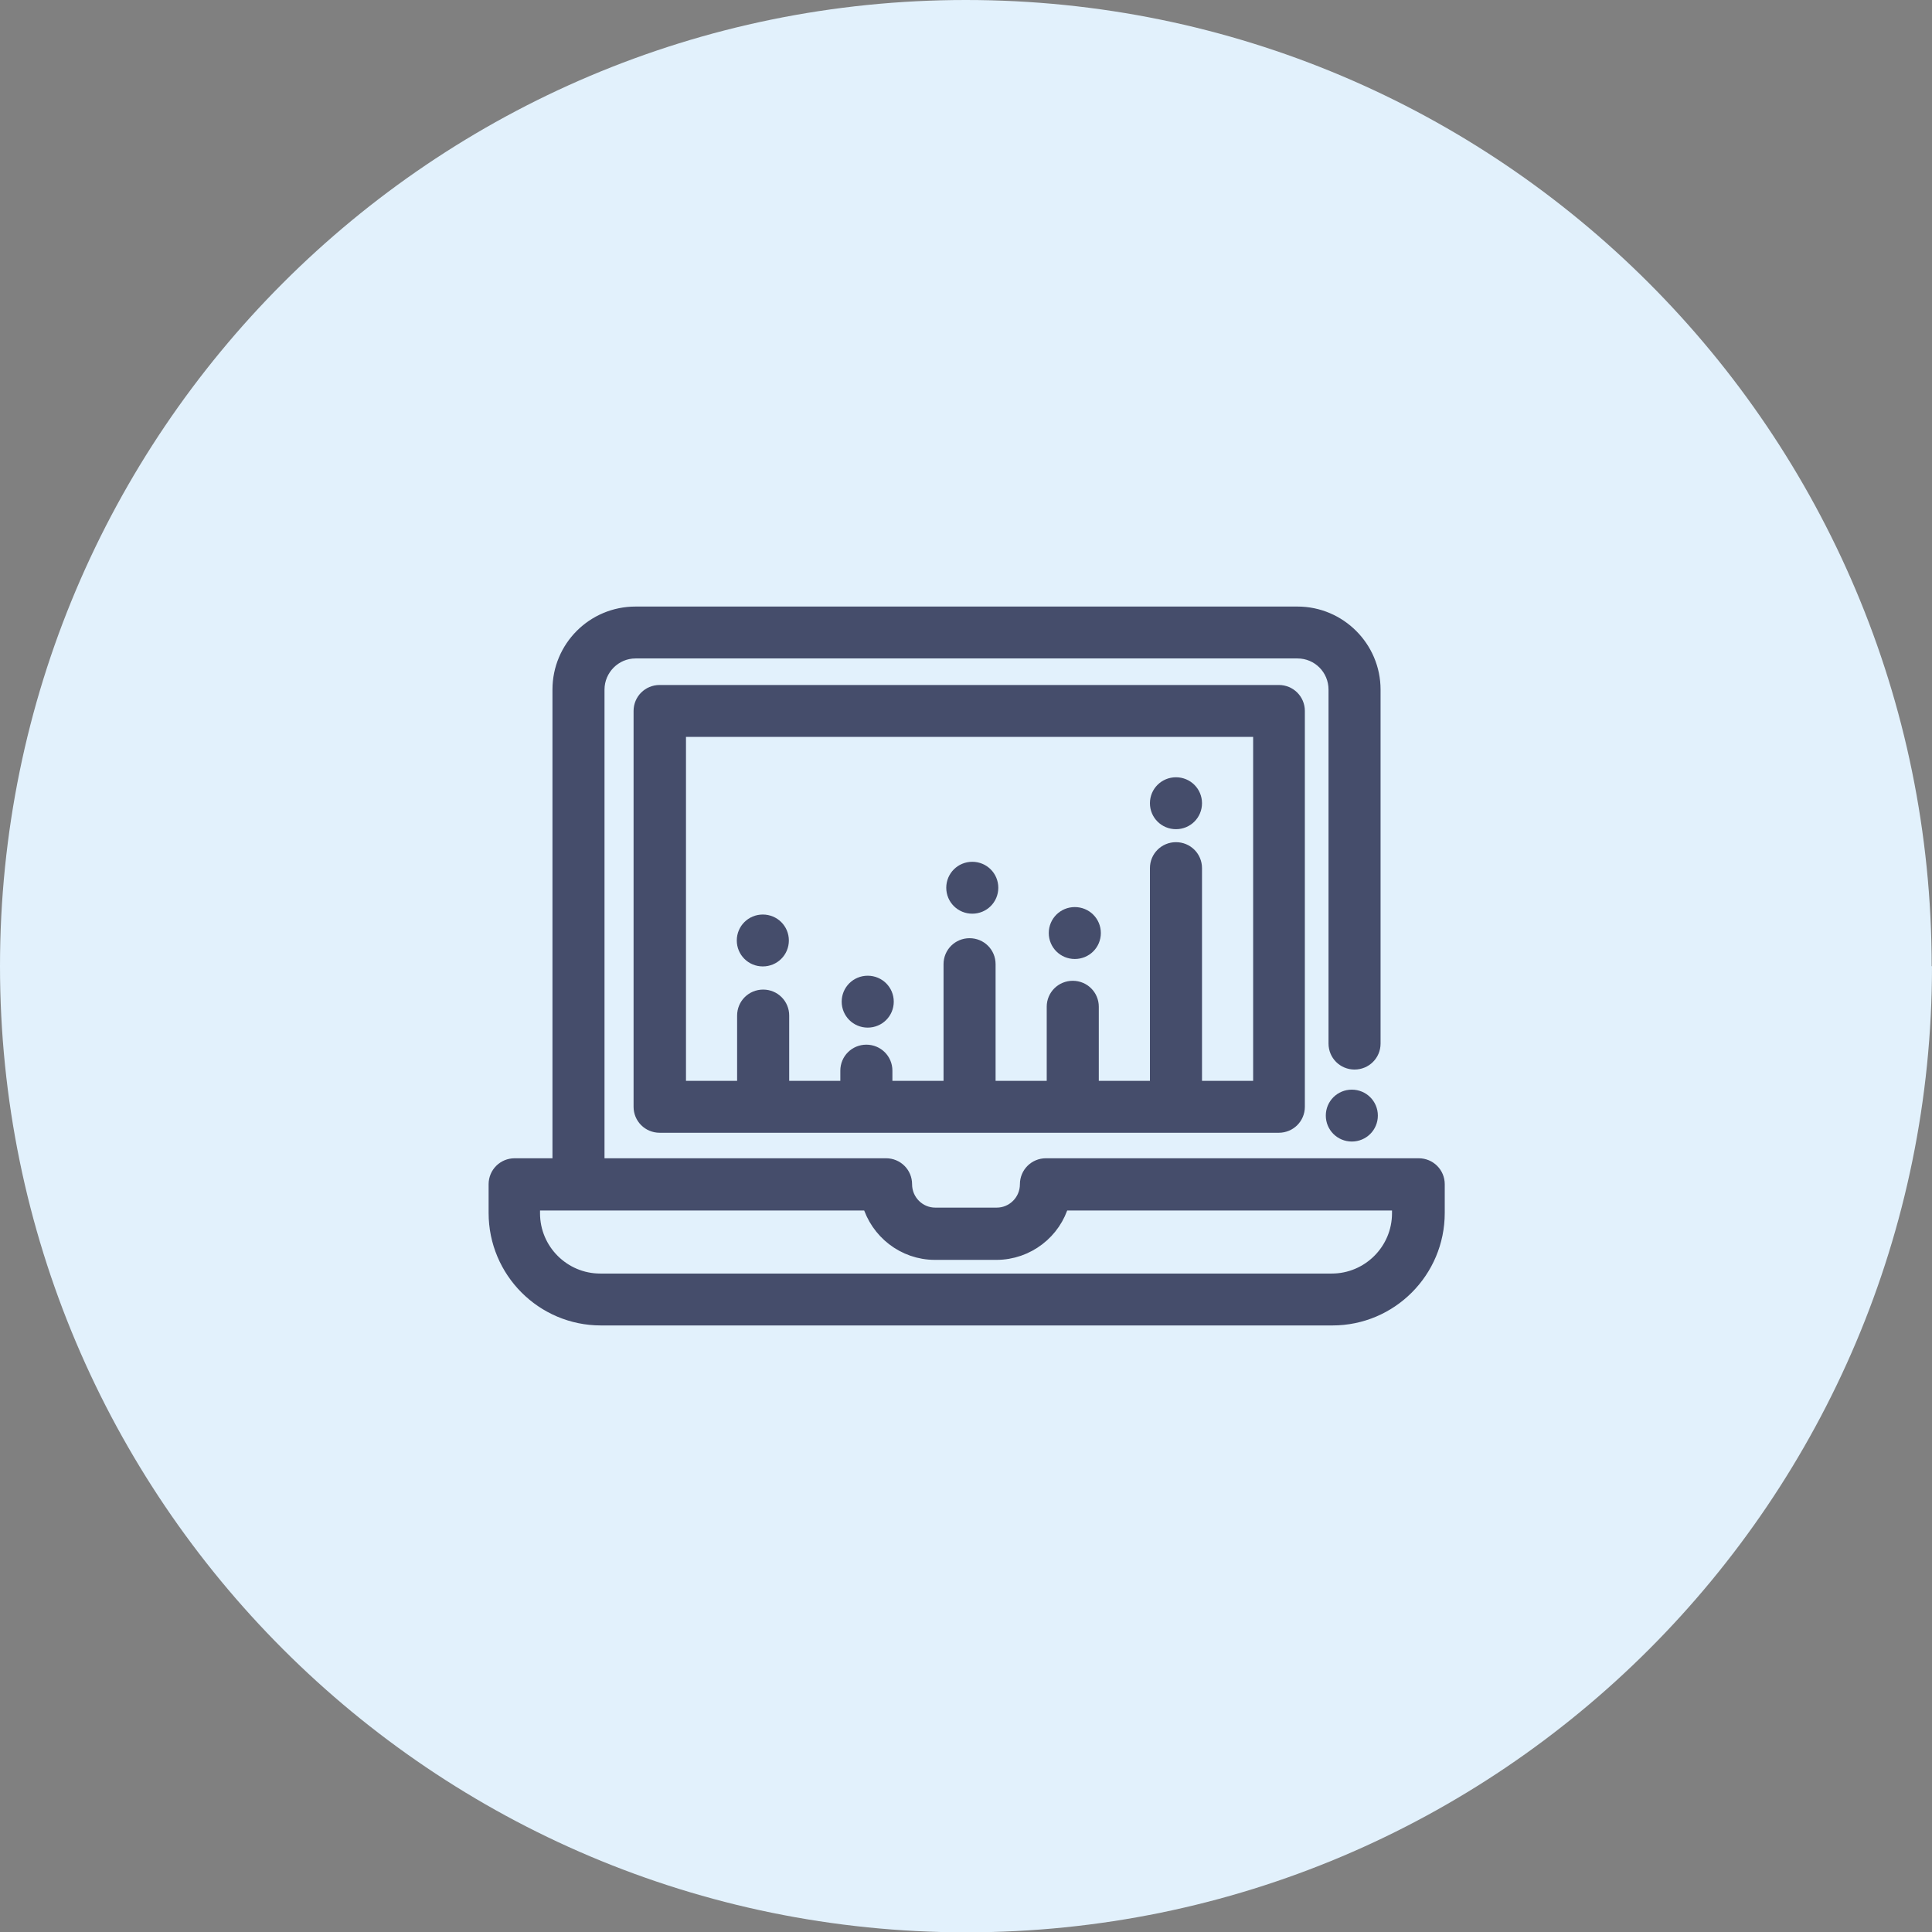 <svg width="64" height="64" viewBox="0 0 64 64" fill="none" xmlns="http://www.w3.org/2000/svg">
<rect x="0" y="0" width="64" height="64" fill="#808080" stroke="none"/>
<g id="Warstwa_1" clip-path="url(#clip0_682_1680)">
<g id="Icon-Laptop">
<path id="Vector" d="M64 32.006C64 49.677 49.673 64.011 32.006 64.011C14.338 64.011 0 49.677 0 32.006C0 14.334 14.327 0 31.994 0C49.662 0 63.989 14.323 63.989 32.006" fill="#E2F1FC"/>
<path id="Vector_2" d="M25.877 31.154C25.877 31.491 25.607 31.759 25.269 31.759C24.932 31.759 24.662 31.491 24.662 31.154C24.662 30.819 24.932 30.55 25.269 30.55C25.607 30.55 25.877 30.819 25.877 31.154Z" fill="#454D6B"/>
<path id="Vector_3" d="M25.877 31.154C25.877 31.491 25.607 31.759 25.269 31.759C24.932 31.759 24.662 31.491 24.662 31.154C24.662 30.819 24.932 30.55 25.269 30.55C25.607 30.55 25.877 30.819 25.877 31.154Z" stroke="#454D6B" stroke-width="0.51" stroke-miterlimit="10"/>
<path id="Vector_4" d="M29.352 33.181C29.352 33.517 29.082 33.786 28.744 33.786C28.407 33.786 28.137 33.517 28.137 33.181C28.137 32.846 28.407 32.577 28.744 32.577C29.082 32.577 29.352 32.846 29.352 33.181Z" fill="#454D6B"/>
<path id="Vector_5" d="M29.352 33.181C29.352 33.517 29.082 33.786 28.744 33.786C28.407 33.786 28.137 33.517 28.137 33.181C28.137 32.846 28.407 32.577 28.744 32.577C29.082 32.577 29.352 32.846 29.352 33.181Z" stroke="#454D6B" stroke-width="0.51" stroke-miterlimit="10"/>
<path id="Vector_6" d="M32.815 29.408C32.815 29.744 32.545 30.012 32.208 30.012C31.871 30.012 31.601 29.744 31.601 29.408C31.601 29.072 31.871 28.803 32.208 28.803C32.545 28.803 32.815 29.072 32.815 29.408Z" fill="#454D6B"/>
<path id="Vector_7" d="M32.815 29.408C32.815 29.744 32.545 30.012 32.208 30.012C31.871 30.012 31.601 29.744 31.601 29.408C31.601 29.072 31.871 28.803 32.208 28.803C32.545 28.803 32.815 29.072 32.815 29.408Z" stroke="#454D6B" stroke-width="0.51" stroke-miterlimit="10"/>
<path id="Vector_8" d="M36.212 30.908C36.212 31.244 35.942 31.513 35.604 31.513C35.267 31.513 34.997 31.244 34.997 30.908C34.997 30.572 35.267 30.303 35.604 30.303C35.942 30.303 36.212 30.572 36.212 30.908Z" fill="#454D6B"/>
<path id="Vector_9" d="M36.212 30.908C36.212 31.244 35.942 31.513 35.604 31.513C35.267 31.513 34.997 31.244 34.997 30.908C34.997 30.572 35.267 30.303 35.604 30.303C35.942 30.303 36.212 30.572 36.212 30.908Z" stroke="#454D6B" stroke-width="0.51" stroke-miterlimit="10"/>
<path id="Vector_10" d="M39.563 26.608C39.563 26.944 39.293 27.213 38.956 27.213C38.618 27.213 38.348 26.944 38.348 26.608C38.348 26.272 38.618 26.003 38.956 26.003C39.293 26.003 39.563 26.272 39.563 26.608Z" fill="#454D6B"/>
<path id="Vector_11" d="M39.563 26.608C39.563 26.944 39.293 27.213 38.956 27.213C38.618 27.213 38.348 26.944 38.348 26.608C38.348 26.272 38.618 26.003 38.956 26.003C39.293 26.003 39.563 26.272 39.563 26.608Z" stroke="#454D6B" stroke-width="0.51" stroke-miterlimit="10"/>
<path id="Vector_12" d="M46.974 38.624H34.648C34.311 38.624 34.041 38.893 34.041 39.229C34.041 39.8 33.58 40.259 33.018 40.259H30.982C30.42 40.259 29.959 39.8 29.959 39.229C29.959 38.893 29.689 38.624 29.352 38.624H19.77V22.845C19.77 22.14 20.344 21.557 21.052 21.557H42.982C43.69 21.557 44.264 22.128 44.264 22.845V34.57C44.264 34.906 44.533 35.175 44.871 35.175C45.208 35.175 45.478 34.906 45.478 34.57V22.845C45.478 21.468 44.353 20.348 42.982 20.348H21.052C19.669 20.348 18.556 21.468 18.556 22.845V38.624H17.049C16.711 38.624 16.441 38.893 16.441 39.229V40.181C16.441 42.096 17.993 43.652 19.905 43.652H44.14C46.052 43.652 47.604 42.096 47.604 40.181V39.229C47.604 38.893 47.334 38.624 46.996 38.624M46.367 40.192C46.367 41.435 45.354 42.443 44.117 42.443H19.883C18.646 42.443 17.634 41.435 17.634 40.192V39.845H28.812C29.082 40.785 29.948 41.48 30.971 41.48H33.007C34.03 41.48 34.907 40.785 35.166 39.845H46.367V40.192Z" fill="#454D6B"/>
<path id="Vector_13" d="M46.974 38.624H34.648C34.311 38.624 34.041 38.893 34.041 39.229C34.041 39.8 33.58 40.259 33.018 40.259H30.982C30.42 40.259 29.959 39.8 29.959 39.229C29.959 38.893 29.689 38.624 29.352 38.624H19.77V22.845C19.77 22.14 20.344 21.557 21.052 21.557H42.982C43.69 21.557 44.264 22.128 44.264 22.845V34.57C44.264 34.906 44.533 35.175 44.871 35.175C45.208 35.175 45.478 34.906 45.478 34.57V22.845C45.478 21.468 44.354 20.348 42.982 20.348H21.052C19.669 20.348 18.556 21.468 18.556 22.845V38.624H17.049C16.711 38.624 16.441 38.893 16.441 39.229V40.181C16.441 42.096 17.993 43.652 19.905 43.652H44.14C46.052 43.652 47.604 42.096 47.604 40.181V39.229C47.604 38.893 47.334 38.624 46.996 38.624H46.974ZM46.367 40.192C46.367 41.435 45.354 42.443 44.117 42.443H19.883C18.646 42.443 17.634 41.435 17.634 40.192V39.845H28.812C29.082 40.785 29.948 41.48 30.971 41.48H33.007C34.03 41.48 34.907 40.785 35.166 39.845H46.367V40.192Z" stroke="#454D6B" stroke-width="0.51" stroke-miterlimit="10"/>
<path id="Vector_14" d="M42.363 22.946H21.851C21.513 22.946 21.243 23.215 21.243 23.551V36.664C21.243 37 21.513 37.269 21.851 37.269H42.363C42.7 37.269 42.97 37 42.97 36.664V23.551C42.97 23.215 42.7 22.946 42.363 22.946ZM41.745 36.059H39.563V28.758C39.563 28.422 39.293 28.153 38.956 28.153C38.618 28.153 38.348 28.422 38.348 28.758V36.059H36.144V33.349C36.144 33.014 35.874 32.745 35.537 32.745C35.199 32.745 34.929 33.014 34.929 33.349V36.059H32.725V31.938C32.725 31.602 32.456 31.334 32.118 31.334C31.781 31.334 31.511 31.602 31.511 31.938V36.059H29.307V35.466C29.307 35.13 29.037 34.861 28.699 34.861C28.362 34.861 28.092 35.13 28.092 35.466V36.059H25.888V33.641C25.888 33.305 25.618 33.036 25.281 33.036C24.943 33.036 24.673 33.305 24.673 33.641V36.059H22.469V24.155H41.767V36.059H41.745Z" fill="#454D6B"/>
<path id="Vector_15" d="M42.363 22.946H21.851C21.513 22.946 21.243 23.215 21.243 23.551V36.664C21.243 37 21.513 37.269 21.851 37.269H42.363C42.7 37.269 42.97 37 42.97 36.664V23.551C42.97 23.215 42.7 22.946 42.363 22.946ZM41.745 36.059H39.563V28.758C39.563 28.422 39.293 28.153 38.956 28.153C38.618 28.153 38.348 28.422 38.348 28.758V36.059H36.144V33.349C36.144 33.014 35.874 32.745 35.537 32.745C35.199 32.745 34.929 33.014 34.929 33.349V36.059H32.725V31.938C32.725 31.602 32.456 31.334 32.118 31.334C31.781 31.334 31.511 31.602 31.511 31.938V36.059H29.307V35.466C29.307 35.13 29.037 34.861 28.699 34.861C28.362 34.861 28.092 35.13 28.092 35.466V36.059H25.888V33.641C25.888 33.305 25.618 33.036 25.281 33.036C24.943 33.036 24.673 33.305 24.673 33.641V36.059H22.469V24.155H41.767V36.059H41.745Z" stroke="#454D6B" stroke-width="0.51" stroke-miterlimit="10"/>
<path id="Vector_16" d="M45.388 36.955C45.388 37.291 45.118 37.56 44.781 37.56C44.444 37.56 44.174 37.291 44.174 36.955C44.174 36.62 44.444 36.351 44.781 36.351C45.118 36.351 45.388 36.62 45.388 36.955Z" fill="#454D6B"/>
<path id="Vector_17" d="M45.388 36.955C45.388 37.291 45.118 37.56 44.781 37.56C44.444 37.56 44.174 37.291 44.174 36.955C44.174 36.62 44.444 36.351 44.781 36.351C45.118 36.351 45.388 36.62 45.388 36.955Z" stroke="#454D6B" stroke-width="0.51" stroke-miterlimit="10"/>
</g>
</g>
<defs>
<clipPath id="clip0_682_1680">
<rect width="64" height="64" fill="white"/>
</clipPath>
</defs>
</svg>
